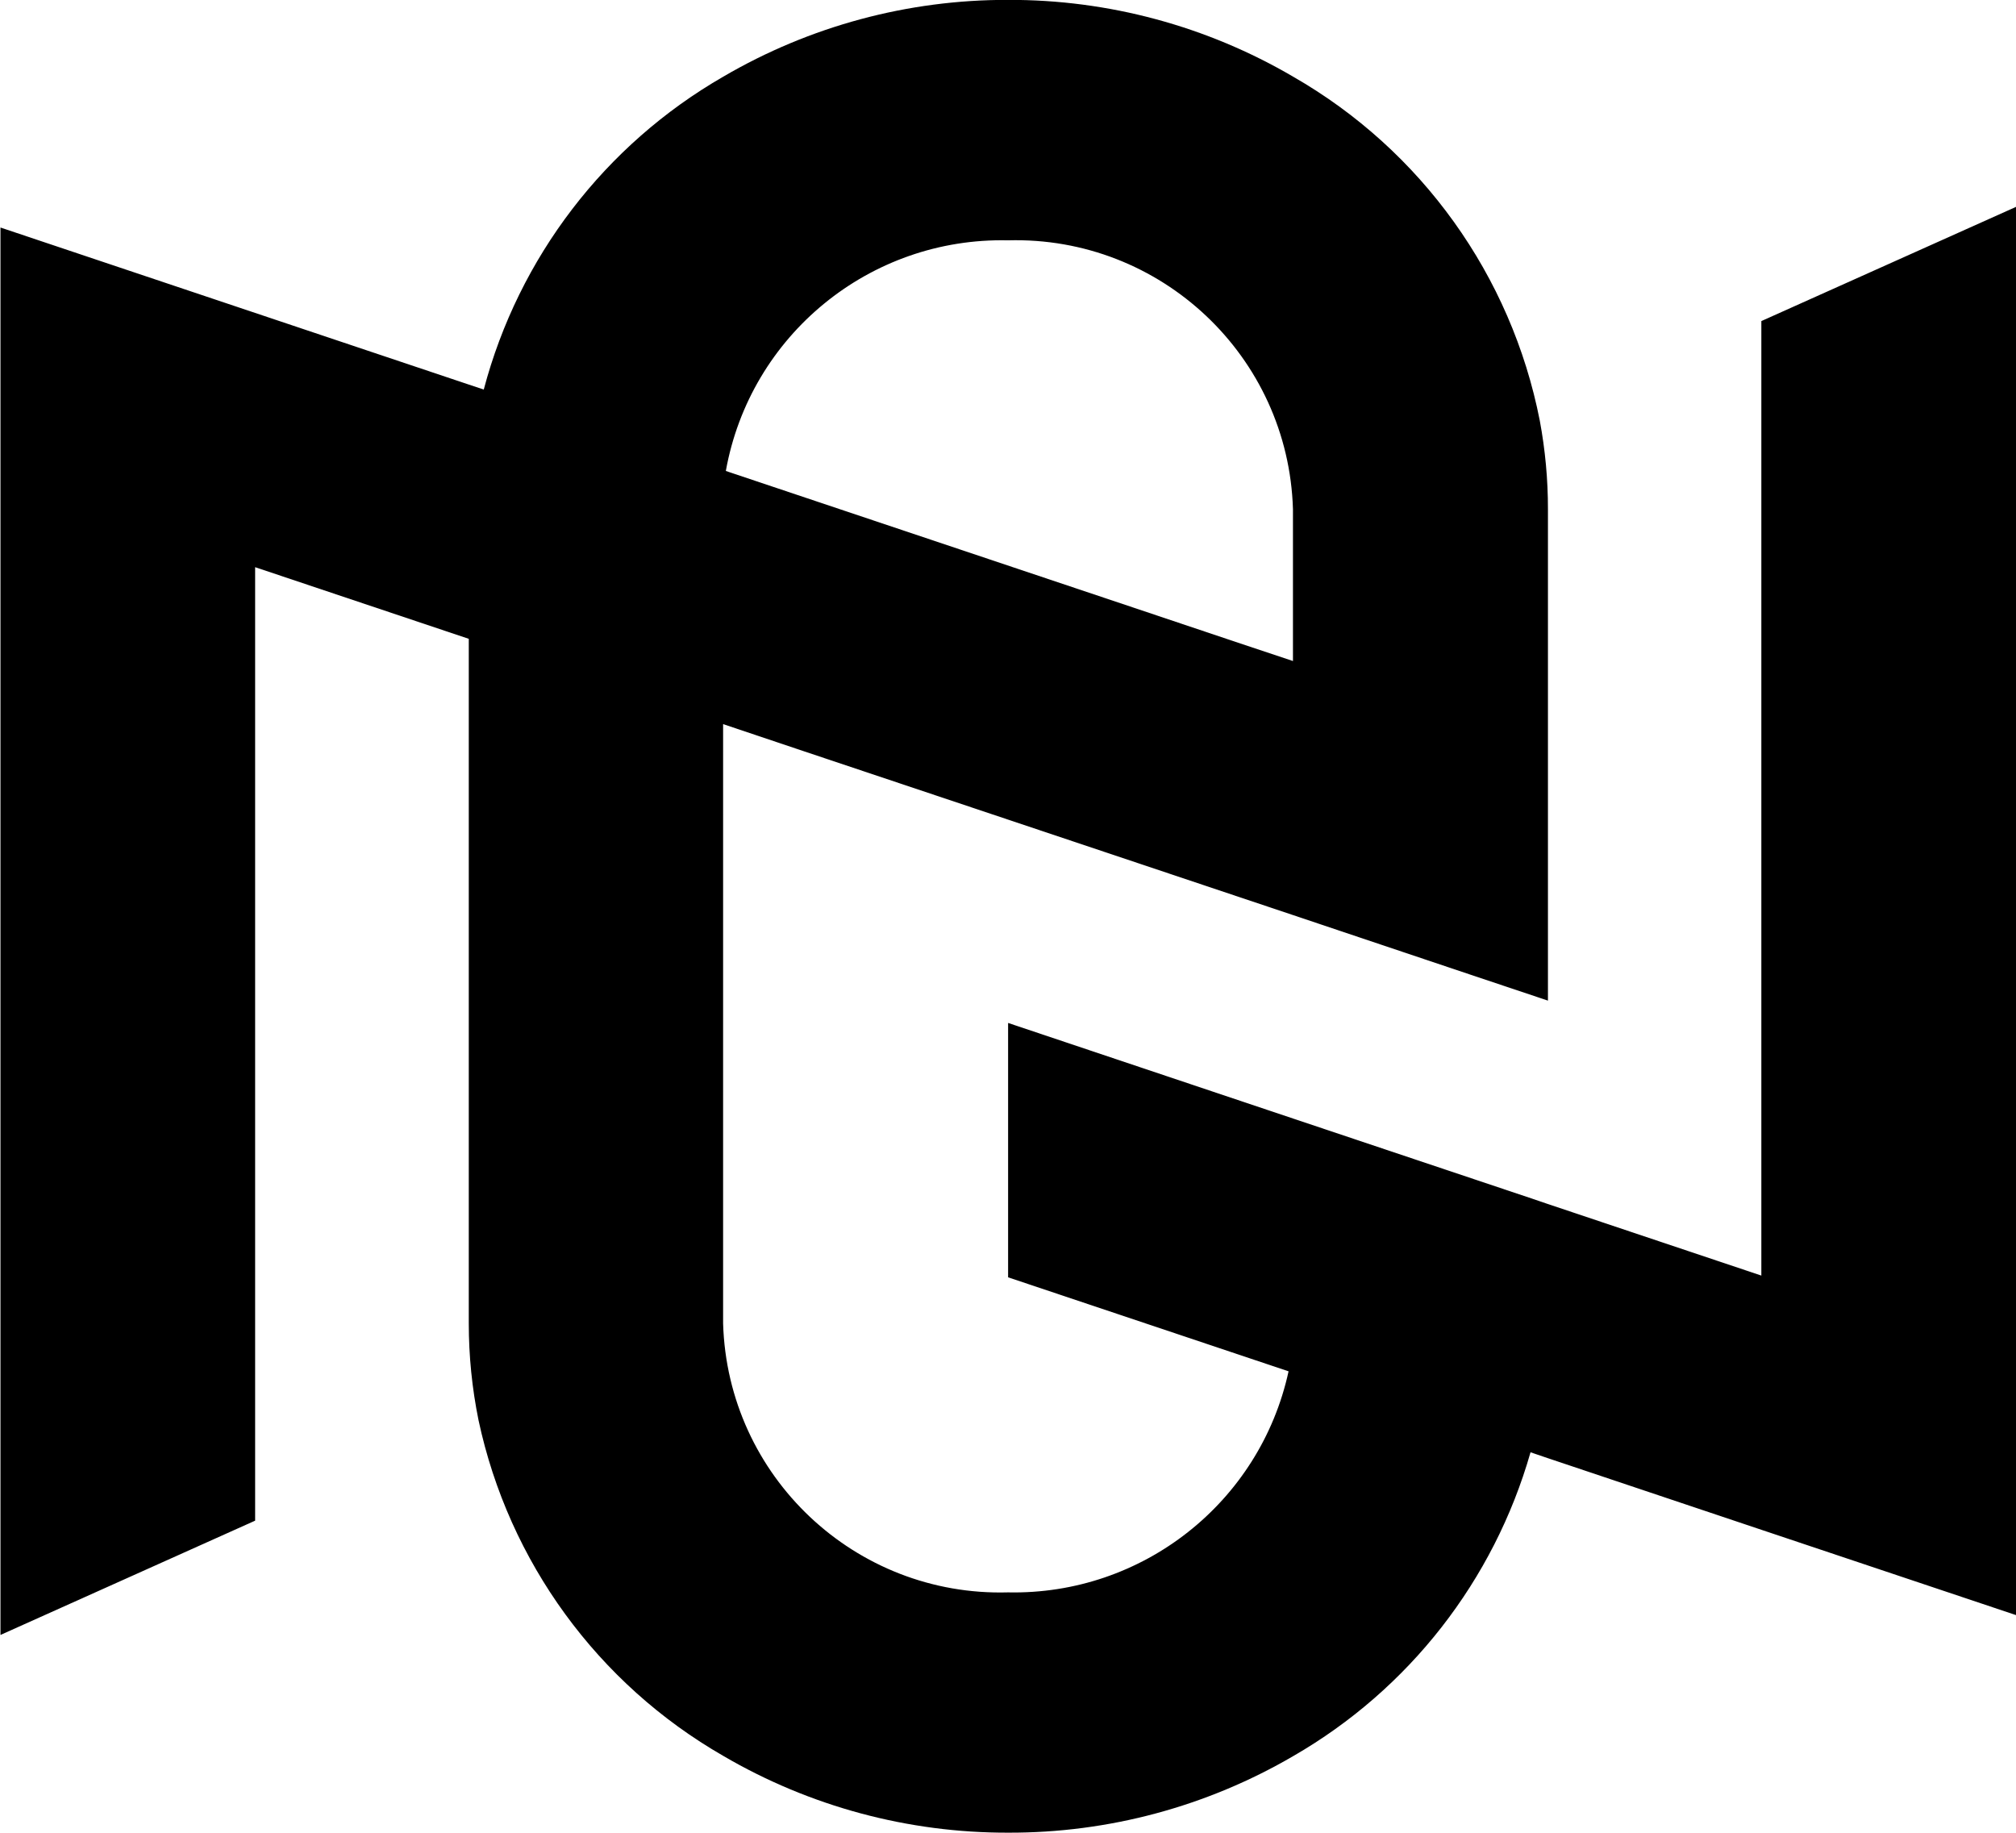 <?xml version="1.0" encoding="utf-8"?>
<!-- Generator: Adobe Illustrator 16.0.0, SVG Export Plug-In . SVG Version: 6.00 Build 0)  -->
<!DOCTYPE svg PUBLIC "-//W3C//DTD SVG 1.1//EN" "http://www.w3.org/Graphics/SVG/1.1/DTD/svg11.dtd">
<svg version="1.1" id="Layer_1" xmlns="http://www.w3.org/2000/svg" xmlns:xlink="http://www.w3.org/1999/xlink" x="0px" y="0px"
	 width="55.55px" height="50.5px" viewBox="0 0 55.55 50.5" enable-background="new 0 0 55.55 50.5" xml:space="preserve">
<path d="M48.533,8.847v26.3l-5.889-1.974l-0.452-0.154l-6.565-2.2l-2.248-0.754l-5.601-1.879v7.009l7.728,2.59
	c-0.789,3.617-4.029,6.169-7.73,6.091c-4.213,0.119-7.727-3.197-7.851-7.41V19.952l2.211,0.743l5.2,1.741l8.299,2.78l0.759,0.255
	l1.104,0.371l3.035,1.019l2.12,0.71V14.03c0.001-0.819-0.075-1.636-0.225-2.441c-0.784-3.994-3.263-7.451-6.794-9.475
	c-2.381-1.395-5.094-2.126-7.853-2.117c-2.759-0.008-5.47,0.722-7.851,2.115c-3.262,1.878-5.638,4.982-6.6,8.621l-0.413-0.137
	L7.03,8.622L0.013,6.269v38.78l7.017-3.149V15.628l5.887,1.974v18.863c0,0.896,0.09,1.79,0.269,2.669
	c0.834,3.901,3.288,7.264,6.748,9.25c2.381,1.392,5.092,2.121,7.851,2.113c2.759,0.008,5.471-0.721,7.854-2.113
	c3.183-1.835,5.525-4.836,6.534-8.368l0,0l0.48,0.163l5.889,1.975l7.018,2.351V5.696L48.533,8.847z M27.773,6.622
	c4.214-0.119,7.729,3.197,7.854,7.411v4.181l-1.117-0.372l-3.442-1.155l-11.068-3.71C20.672,9.233,23.97,6.537,27.773,6.622
	L27.773,6.622z"/>
</svg>
